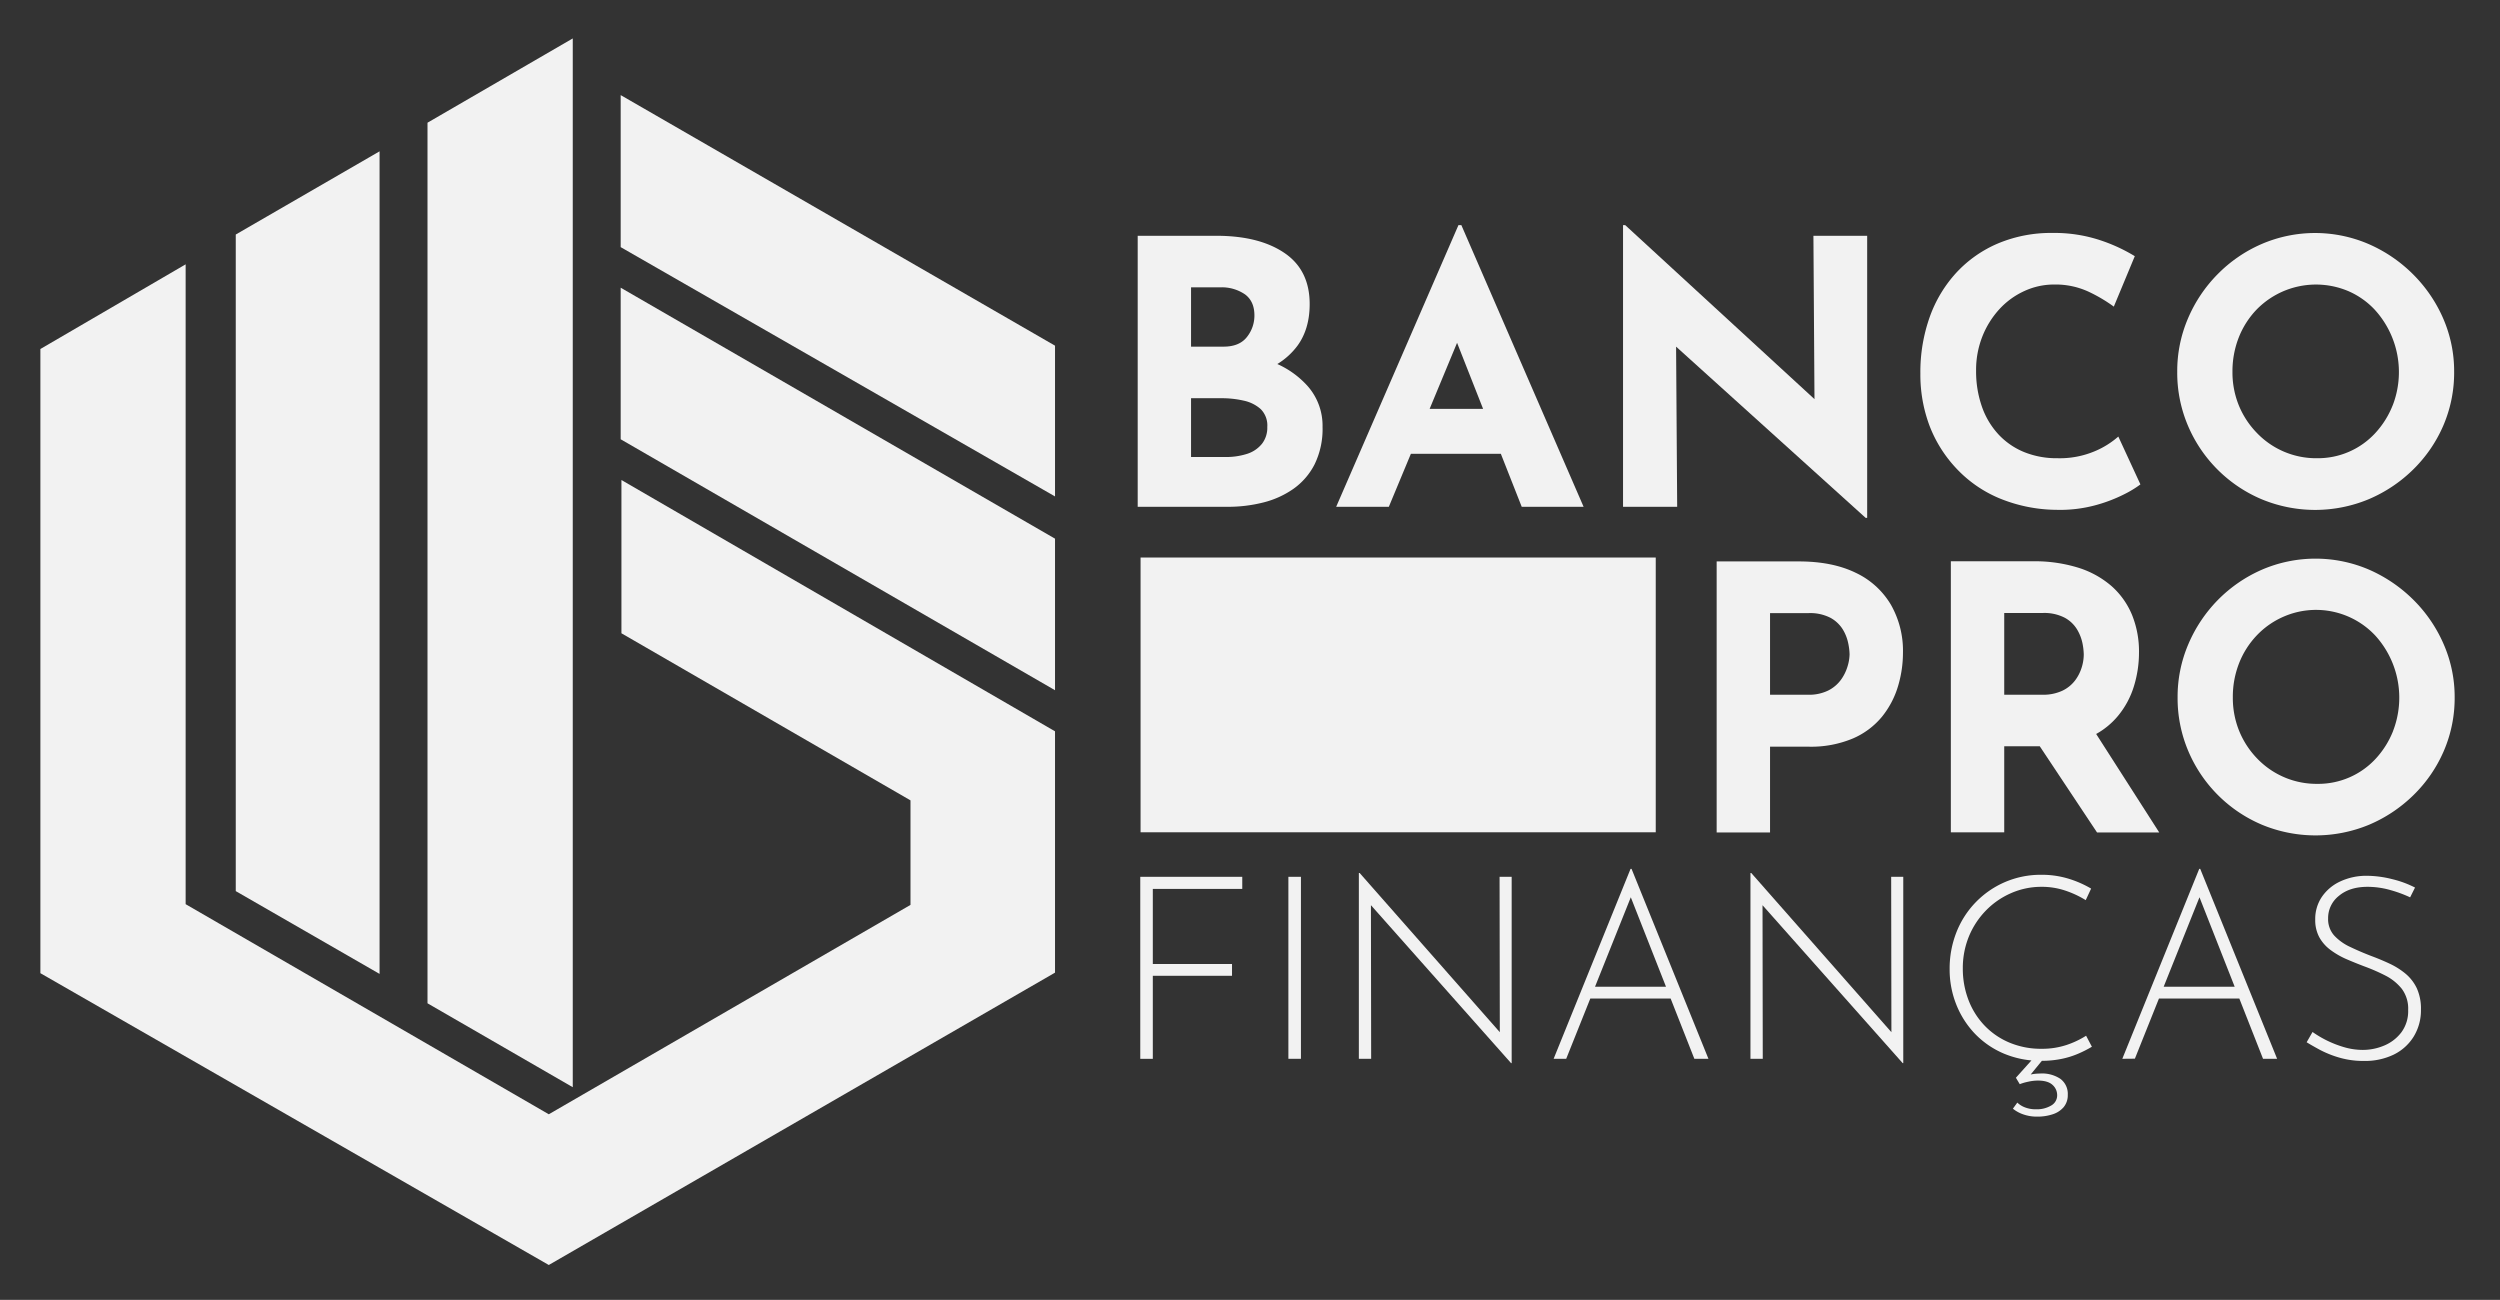 <svg id="Calque_1" data-name="Calque 1" xmlns="http://www.w3.org/2000/svg" viewBox="0 0 827 430"><rect x="0" y="0" width="827" height="430" fill="#333333" stroke="none"/><defs><style>.cls-1{fill:#f2f2f2;}</style></defs><polygon class="cls-1" points="13.36 321.93 13.36 115.45 61.41 87.44 61.41 299.1 181.54 368.6 301.19 299.34 301.19 264.76 205.57 209.49 205.57 158.79 349 241.92 349 321.75 181.54 418.46 13.36 321.93"/><polygon class="cls-1" points="77.99 77.58 77.99 294.78 125.56 322.17 125.56 50.06 77.99 77.58"/><polygon class="cls-1" points="141.42 40.59 189.47 12.71 189.47 359.65 141.42 331.89 141.42 40.59"/><polygon class="cls-1" points="205.32 31.46 349 114.35 349 164.22 205.32 81.75 205.32 31.46"/><polygon class="cls-1" points="205.32 95.17 349 178.19 349 228.33 205.32 145.31 205.32 95.17"/><path class="cls-1" d="M422.54,120.42a23.52,23.52,0,0,0,6.62-6c2.72-3.7,4.08-8.3,4.08-13.83q0-11.21-8.29-16.87T402.66,78H376.35v89.65H406.2a47.3,47.3,0,0,0,11.57-1.4,30,30,0,0,0,10.05-4.51,22.31,22.31,0,0,0,7.06-8.16,26.57,26.57,0,0,0,2.62-12.36,19.81,19.81,0,0,0-5-13.58A29.87,29.87,0,0,0,422.54,120.42ZM394,95.06h9.5a13.61,13.61,0,0,1,8.35,2.32q3.11,2.31,3.11,6.94a11.33,11.33,0,0,1-2.5,7.19q-2.5,3.17-7.74,3.16H394Zm23.39,51.83a10.35,10.35,0,0,1-5,3.29,22.73,22.73,0,0,1-7.07,1H394V131.73h10.11a32.35,32.35,0,0,1,7.25.79,12.27,12.27,0,0,1,5.67,2.8,7.62,7.62,0,0,1,2.19,5.91A8.68,8.68,0,0,1,417.4,146.89Z"/><path class="cls-1" d="M482.45,74.48,442,167.66h17.42l7.3-17.54h29.76l6.91,17.54h20.47L483.42,74.48Zm-9.53,60.78L482,113.4l8.61,21.86Z"/><polygon class="cls-1" points="600.23 132.03 537.63 74.48 536.9 74.48 536.9 167.66 554.81 167.66 554.45 114.67 617.17 171.32 617.66 171.32 617.66 78.01 599.88 78.01 600.23 132.03"/><path class="cls-1" d="M692.94,149.27a29.74,29.74,0,0,1-12.3,2.31,28.6,28.6,0,0,1-11.15-2.07A24,24,0,0,1,661,143.6a26.15,26.15,0,0,1-5.42-9.19,35.35,35.35,0,0,1-1.89-11.82,30.12,30.12,0,0,1,2.07-11.27,29.39,29.39,0,0,1,5.66-9.07,25.57,25.57,0,0,1,8.29-6,23.41,23.41,0,0,1,9.8-2.13,26,26,0,0,1,11.64,2.49,51,51,0,0,1,8.1,4.82l6.94-16.69a55.27,55.27,0,0,0-11.33-5.24,48.22,48.22,0,0,0-16-2.44,45.16,45.16,0,0,0-17.78,3.41,40.16,40.16,0,0,0-13.83,9.63,42.91,42.91,0,0,0-8.89,14.74,54.41,54.41,0,0,0-3.1,18.76,48.05,48.05,0,0,0,3,17.17A43,43,0,0,0,647.2,155a41.28,41.28,0,0,0,14.13,9.81,50.51,50.51,0,0,0,18.94,3.84,44.73,44.73,0,0,0,12.67-1.46,49.81,49.81,0,0,0,9.69-3.66,34.92,34.92,0,0,0,5.42-3.29l-7.31-15.83A28.24,28.24,0,0,1,692.94,149.27Z"/><path class="cls-1" d="M808.24,105.42a47.09,47.09,0,0,0-10-14.68,47.73,47.73,0,0,0-14.68-10,44.75,44.75,0,0,0-35.45,0,46.23,46.23,0,0,0-14.55,10,46.9,46.9,0,0,0-9.81,14.68A44.15,44.15,0,0,0,720.23,123a44.75,44.75,0,0,0,3.53,17.78,45.85,45.85,0,0,0,24.36,24.36,46.14,46.14,0,0,0,35.45,0,47.16,47.16,0,0,0,14.68-9.8,45.67,45.67,0,0,0,10-14.56A44.28,44.28,0,0,0,811.83,123,43.69,43.69,0,0,0,808.24,105.42ZM791.49,134.1a29.33,29.33,0,0,1-5.73,9.14,25.8,25.8,0,0,1-19.24,8.34,27.14,27.14,0,0,1-19.92-8.34,28.58,28.58,0,0,1-6-9.14A29,29,0,0,1,738.5,123a30.55,30.55,0,0,1,2.07-11.33,28.2,28.2,0,0,1,5.85-9.2,27.45,27.45,0,0,1,30.45-6.15,26.33,26.33,0,0,1,8.71,6.15,30.6,30.6,0,0,1,5.91,31.67Z"/><path class="cls-1" d="M377.2,290.05h33.74v4H381.35v24.84h26.2v3.9h-26.2v27.47H377.2Z"/><path class="cls-1" d="M426.2,290.05h4.15v60.2H426.2Z"/><path class="cls-1" d="M499.87,351.69l-47.47-53.5,1.1-.84.08,52.9h-4.07V288.78h.26l47.47,53.92-1.1.34-.08-53h4v61.64Z"/><path class="cls-1" d="M513.94,350.25l25.44-62.82h.34l25.43,62.82h-4.66L538.36,294l2.88-1.61L518.1,350.25Zm12.3-23.83h26.7l1.19,3.9H525.22Z"/><path class="cls-1" d="M629.41,351.69l-47.48-53.5,1.11-.84.08,52.9h-4.07V288.78h.26l47.47,53.92-1.1.34-.08-53h4v61.64Z"/><path class="cls-1" d="M692,346.26a36.85,36.85,0,0,1-4.5,2.29,28.15,28.15,0,0,1-5.59,1.74,32.78,32.78,0,0,1-6.62.63,31.15,31.15,0,0,1-12.46-2.41,28.89,28.89,0,0,1-9.58-6.61,29.89,29.89,0,0,1-6.14-9.67,31.22,31.22,0,0,1-2.17-11.66,32.73,32.73,0,0,1,2.29-12.29,30,30,0,0,1,16.11-16.53,29.92,29.92,0,0,1,11.95-2.37,30.22,30.22,0,0,1,8.91,1.27,34.39,34.39,0,0,1,7.54,3.3l-1.78,3.82a32.12,32.12,0,0,0-6.7-3.14,24.15,24.15,0,0,0-7.88-1.27,24.83,24.83,0,0,0-10.09,2.08,26.11,26.11,0,0,0-8.35,5.76,27,27,0,0,0-5.64,8.61,27.55,27.55,0,0,0-2,10.59,28.71,28.71,0,0,0,1.82,10.26,25.28,25.28,0,0,0,5.26,8.48,24.42,24.42,0,0,0,8.26,5.72,26.9,26.9,0,0,0,10.77,2.08,25.49,25.49,0,0,0,8.1-1.23,29.3,29.3,0,0,0,6.57-3.09Zm-24.67,18.48a7.34,7.34,0,0,0,2.5,1.57,9.61,9.61,0,0,0,3.68.64,9.26,9.26,0,0,0,5-1.23,3.85,3.85,0,0,0,2-3.43,4.51,4.51,0,0,0-1.53-3.4q-1.53-1.44-4.92-1.44a15.41,15.41,0,0,0-3.13.38,17.35,17.35,0,0,0-2.8.81l-1.27-2.12,5.93-6.61,3,.59-5.68,6.95-1.44-.93a8.29,8.29,0,0,1,2.72-1,15.76,15.76,0,0,1,3.39-.39,10.88,10.88,0,0,1,6.78,1.74,6.19,6.19,0,0,1,2.46,5.3,6.12,6.12,0,0,1-1.36,4.07,7.91,7.91,0,0,1-3.65,2.37,15.93,15.93,0,0,1-5.08.77,13.6,13.6,0,0,1-4.71-.77,10.92,10.92,0,0,1-3.35-1.86Z"/><path class="cls-1" d="M702.06,350.25l25.44-62.82h.34l25.43,62.82h-4.66L726.48,294l2.88-1.61-23.14,57.82Zm12.3-23.83h26.7l1.19,3.9H713.34Z"/><path class="cls-1" d="M797.27,296.84a41.5,41.5,0,0,0-6.44-2.38,27.6,27.6,0,0,0-7.63-1.1q-5.94,0-9.5,3a9.32,9.32,0,0,0-3.56,7.46,8.12,8.12,0,0,0,2,5.64,16.85,16.85,0,0,0,5.35,3.81q3.3,1.58,7,3,3,1.11,5.89,2.46a24.41,24.41,0,0,1,5.3,3.31,14.31,14.31,0,0,1,3.78,4.83,16.25,16.25,0,0,1,1.39,7.12,16.59,16.59,0,0,1-2.37,8.86,16,16,0,0,1-6.61,6,21.79,21.79,0,0,1-9.84,2.11,28.35,28.35,0,0,1-8.18-1.1,34,34,0,0,1-6.44-2.58c-1.84-1-3.29-1.83-4.37-2.5l1.95-3.4a35.15,35.15,0,0,0,10.35,5,22,22,0,0,0,6.27.93,18.14,18.14,0,0,0,7.08-1.44,13.76,13.76,0,0,0,5.68-4.37,11.81,11.81,0,0,0,2.25-7.42,10.93,10.93,0,0,0-2.12-7,16.57,16.57,0,0,0-5.43-4.37,61.91,61.91,0,0,0-7-3.05q-2.88-1.09-5.76-2.33a26.34,26.34,0,0,1-5.26-3,13.21,13.21,0,0,1-3.77-4.19,11.86,11.86,0,0,1-1.4-5.94,13,13,0,0,1,2.21-7.54,14.94,14.94,0,0,1,6-5.05,20.4,20.4,0,0,1,8.61-1.9,34.8,34.8,0,0,1,8.6,1.1,34.21,34.21,0,0,1,7.59,2.79Z"/><path class="cls-1" d="M613.79,189.44q-7.68-3.72-18.76-3.72H567.87v89.66h17.66V247H598.2a35.66,35.66,0,0,0,14.8-2.74,25.53,25.53,0,0,0,9.62-7.24,29.46,29.46,0,0,0,5.24-10,38.5,38.5,0,0,0,1.64-11,30.78,30.78,0,0,0-4-16A26.78,26.78,0,0,0,613.79,189.44Zm-2.62,31a14.81,14.81,0,0,1-2.19,4.44,11.78,11.78,0,0,1-4.2,3.54,14.42,14.42,0,0,1-6.7,1.4H585.53v-27H598.2a14.69,14.69,0,0,1,7.37,1.58,11,11,0,0,1,4.08,3.9,14.4,14.4,0,0,1,1.76,4.57,19.92,19.92,0,0,1,.43,3.59A14.61,14.61,0,0,1,611.17,220.44Z"/><path class="cls-1" d="M700.58,236.88a28.32,28.32,0,0,0,5.36-10,37.78,37.78,0,0,0,1.64-11,32.13,32.13,0,0,0-2.31-12.48,26,26,0,0,0-6.76-9.51,30.78,30.78,0,0,0-11-6.09,48.62,48.62,0,0,0-15-2.13H645.34v89.66H663V246.87h11.76l18.94,28.51h20.58L693.41,242.8A25.35,25.35,0,0,0,700.58,236.88ZM663,202.78h12.67a14.69,14.69,0,0,1,7.37,1.58,10.82,10.82,0,0,1,4.08,3.9,14.67,14.67,0,0,1,1.77,4.57,21,21,0,0,1,.42,3.71,14.65,14.65,0,0,1-.67,4.2,13.93,13.93,0,0,1-2.19,4.33,11.5,11.5,0,0,1-4.2,3.41,15,15,0,0,1-6.7,1.34H663Z"/><path class="cls-1" d="M808.38,213.13a47,47,0,0,0-10-14.68,48.2,48.2,0,0,0-14.68-10,44.86,44.86,0,0,0-35.45,0,46.61,46.61,0,0,0-14.56,10,47.16,47.16,0,0,0-9.8,14.68,44.16,44.16,0,0,0-3.54,17.54,44.81,44.81,0,0,0,3.54,17.79,45.85,45.85,0,0,0,24.36,24.36,46.27,46.27,0,0,0,35.45,0A47.31,47.31,0,0,0,798.4,263a45.55,45.55,0,0,0,10-14.55,44.16,44.16,0,0,0,3.6-17.79A43.53,43.53,0,0,0,808.38,213.13Zm-16.75,28.69a29.38,29.38,0,0,1-5.72,9.13,25.86,25.86,0,0,1-19.25,8.35A27.2,27.2,0,0,1,746.75,251a28.65,28.65,0,0,1-6-9.13,29,29,0,0,1-2.13-11.15,30.35,30.35,0,0,1,2.07-11.33,28.3,28.3,0,0,1,5.84-9.19,27.17,27.17,0,0,1,8.77-6.16,26.86,26.86,0,0,1,30.4,6.16,30.55,30.55,0,0,1,5.9,31.67Z"/><rect class="cls-1" x="377.3" y="184.43" width="170.42" height="90.89"/></svg>